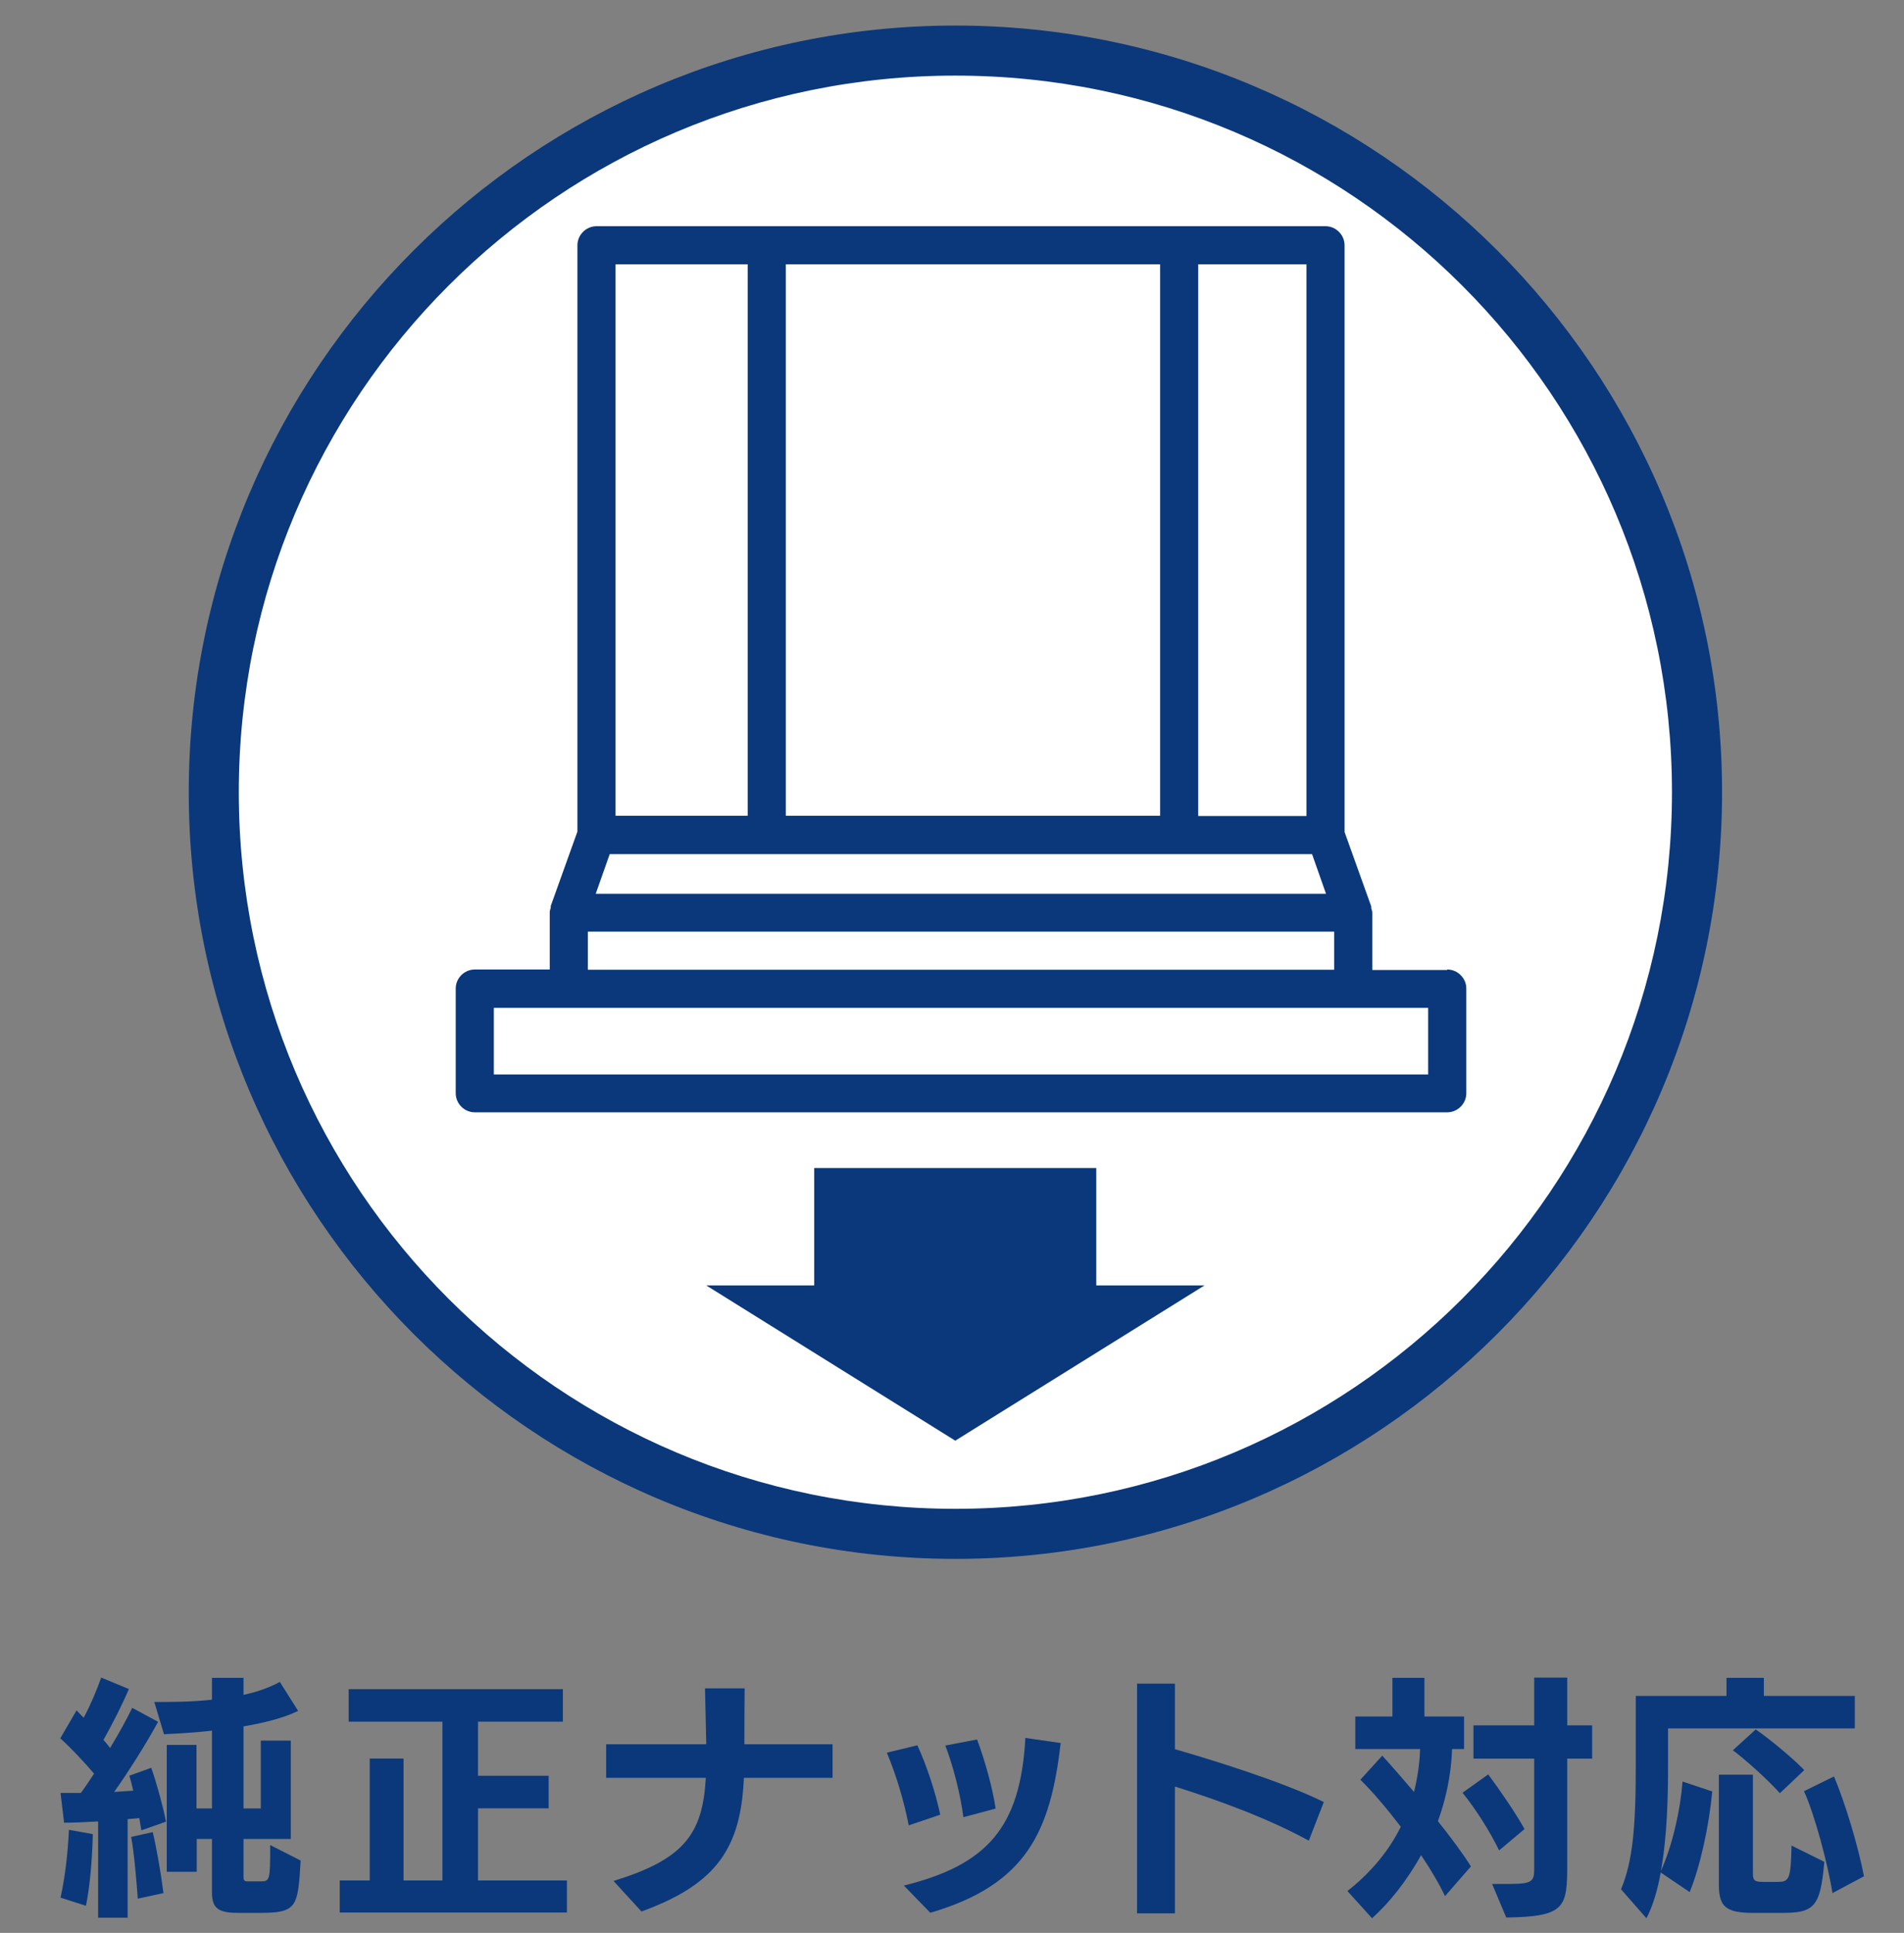 <svg width="66" height="67" viewBox="0 0 66 67" fill="none" xmlns="http://www.w3.org/2000/svg">
<rect x="0" y="0" width="66" height="67" fill="#808080" stroke="none"/>
<mask id="mask0_3938_18475" style="mask-type:alpha" maskUnits="userSpaceOnUse" x="0" y="1" width="66" height="65">
<rect x="0.812" y="1.684" width="64.301" height="64.301" fill="#D9D9D9"/>
</mask>
<g mask="url(#mask0_3938_18475)">
</g>
<g clip-path="url(#clip0_3938_18475)">
<path d="M33.14 1.413C18.782 1.413 7.094 13.102 7.094 27.459C7.094 41.817 18.774 53.506 33.14 53.506C47.506 53.506 59.186 41.826 59.186 27.459C59.186 13.093 47.506 1.413 33.14 1.413Z" fill="white"/>
<path d="M33.118 2.621C46.841 2.621 57.957 13.746 57.957 27.46C57.957 41.175 46.832 52.3 33.118 52.3C19.403 52.3 8.278 41.184 8.278 27.46C8.278 13.737 19.403 2.621 33.118 2.621ZM33.118 0.886C18.47 0.886 6.543 12.812 6.543 27.46C6.543 42.109 18.47 54.035 33.118 54.035C47.766 54.035 59.693 42.109 59.693 27.46C59.693 12.812 47.775 0.886 33.118 0.886Z" fill="#0A387B"/>
<path d="M50.167 33.623H47.569V31.641C47.569 31.589 47.551 31.536 47.533 31.483C47.533 31.465 47.533 31.439 47.533 31.421L46.608 28.84V8.502C46.608 8.141 46.309 7.841 45.948 7.841H20.677C20.316 7.841 20.016 8.141 20.016 8.502V28.823L19.091 31.404C19.091 31.404 19.091 31.448 19.091 31.465C19.074 31.518 19.056 31.571 19.056 31.624V33.606H16.457C16.096 33.606 15.797 33.905 15.797 34.266V37.895C15.797 38.257 16.096 38.556 16.457 38.556H50.167C50.528 38.556 50.828 38.257 50.828 37.895V34.266C50.828 33.905 50.528 33.606 50.167 33.606V33.623ZM21.143 29.607H45.481L45.965 30.981H20.65L21.135 29.607H21.143ZM27.239 28.285V9.163H40.214V28.277H27.239V28.285ZM45.287 28.285H41.535V9.163H45.287V28.277V28.285ZM21.337 9.163H25.918V28.277H21.337V9.163ZM20.377 32.293H46.247V33.614H20.377V32.293ZM49.506 37.244H17.118V34.936H49.506V37.244Z" fill="#0A387B"/>
<path d="M38.001 44.556V40.487H33.113H28.224V44.556H24.48L33.113 49.938L41.754 44.556H38.001Z" fill="#0A387B"/>
<path d="M3.402 66.483V63.136C2.971 63.162 2.557 63.18 2.222 63.18L2.099 62.149C2.319 62.149 2.557 62.149 2.803 62.149C2.953 61.947 3.103 61.718 3.261 61.48C2.918 61.075 2.46 60.59 2.09 60.255L2.654 59.286L2.9 59.542C3.138 59.101 3.349 58.599 3.508 58.15L4.468 58.547C4.239 59.084 3.896 59.762 3.587 60.308C3.667 60.405 3.746 60.493 3.816 60.59C4.116 60.097 4.389 59.603 4.583 59.198L5.481 59.683C5.058 60.458 4.45 61.418 3.957 62.114L4.618 62.07C4.574 61.876 4.53 61.7 4.486 61.55L5.243 61.277C5.446 61.858 5.657 62.642 5.754 63.145L4.9 63.444L4.829 63.021L4.424 63.056V66.474H3.402V66.483ZM2.099 65.778C2.257 65.056 2.354 64.228 2.389 63.426L3.217 63.576C3.2 64.395 3.12 65.391 2.979 66.06L2.099 65.778ZM4.776 65.813C4.741 65.311 4.653 64.237 4.547 63.673L5.296 63.506C5.446 64.157 5.578 64.941 5.666 65.62L4.776 65.813ZM8.309 66.307C7.63 66.307 7.348 66.201 7.348 65.602V63.743H6.82V64.88H5.781V60.484H6.811V62.686H7.348V59.991C6.776 60.053 6.203 60.088 5.684 60.114L5.349 58.996C5.948 58.996 6.644 58.996 7.348 58.916V58.159H8.441V58.749C8.899 58.652 9.33 58.502 9.7 58.3L10.335 59.304C9.832 59.551 9.163 59.718 8.441 59.841V62.686H9.04V60.335H10.079V63.743H8.441V65.073C8.441 65.206 8.511 65.214 8.582 65.214H9.022C9.357 65.214 9.366 65.188 9.366 63.955L10.422 64.492C10.326 66.095 10.308 66.307 9.004 66.307H8.309Z" fill="#0A387B"/>
<path d="M11.777 66.293V65.183H12.817V60.956H13.988V65.183H15.336V59.678H12.086V58.551H19.511V59.678H16.569V61.554H19.018V62.682H16.569V65.183H19.652V66.293H11.777Z" fill="#0A387B"/>
<path d="M25.786 61.624C25.68 64.011 24.887 65.297 22.236 66.257L21.267 65.2C23.689 64.452 24.359 63.597 24.465 61.624H21.012V60.462H24.482L24.438 58.524H25.812C25.803 59.343 25.803 59.933 25.803 60.462H28.86V61.624H25.786Z" fill="#0A387B"/>
<path d="M31.5 63.272C31.341 62.453 31.068 61.528 30.742 60.753L31.799 60.497C32.125 61.202 32.425 62.118 32.592 62.902L31.5 63.272ZM31.332 65.359C34.204 64.646 35.375 63.36 35.543 60.242L36.767 60.418C36.415 63.466 35.596 65.324 32.248 66.302L31.332 65.359ZM33.394 62.99C33.305 62.268 33.059 61.255 32.768 60.506L33.869 60.295C34.142 61.026 34.407 61.977 34.512 62.69L33.394 62.99Z" fill="#0A387B"/>
<path d="M45.368 63.803C43.942 63.019 42.162 62.376 40.727 61.927V66.322H39.414V58.36H40.727V60.632C41.924 60.976 44.452 61.751 45.888 62.464L45.368 63.803Z" fill="#0A387B"/>
<path d="M50.089 65.726C49.896 65.312 49.605 64.818 49.261 64.307C48.768 65.188 48.178 65.937 47.561 66.492L46.707 65.549C47.377 65.021 48.072 64.299 48.557 63.321C48.081 62.696 47.588 62.114 47.156 61.691L47.914 60.855C48.275 61.251 48.645 61.682 49.015 62.114C49.129 61.656 49.209 61.163 49.226 60.626H46.98V59.498H48.266V58.159H49.376V59.498H50.75V60.626H50.336C50.301 61.542 50.116 62.378 49.843 63.127C50.301 63.7 50.706 64.246 50.988 64.695L50.089 65.726ZM51.966 64.14C51.648 63.488 51.173 62.731 50.697 62.141L51.587 61.506C52.027 62.096 52.565 62.889 52.846 63.4L51.966 64.14ZM51.719 65.303C51.948 65.303 52.151 65.303 52.318 65.303C53.137 65.303 53.181 65.206 53.181 64.757V60.96H51.076V59.806H53.181V58.15H54.326V59.806H55.19V60.96H54.326V64.545C54.326 66.104 54.3 66.439 52.212 66.466L51.719 65.294V65.303Z" fill="#0A387B"/>
<path d="M57.821 59.912V61.251C57.821 62.22 57.794 63.629 57.574 64.853C57.988 63.929 58.253 62.704 58.323 61.753L59.354 62.096C59.239 63.312 58.931 64.713 58.57 65.585L57.566 64.906C57.46 65.505 57.301 66.052 57.072 66.492L56.191 65.488C56.588 64.536 56.702 63.4 56.702 61.207V58.785H59.847V58.159H61.142V58.785H64.295V59.912H57.821ZM60.781 66.307C59.794 66.307 59.583 66.069 59.583 65.32V61.515H60.763V64.942C60.763 65.179 60.816 65.232 61.115 65.232H61.617C62.023 65.232 62.075 65.144 62.102 63.973L63.238 64.536C63.097 66.139 62.877 66.307 61.723 66.307H60.781ZM61.697 62.158C61.3 61.709 60.499 60.987 60.067 60.67L60.86 59.947C61.336 60.273 62.155 60.951 62.542 61.357L61.697 62.158ZM63.52 65.62C63.361 64.607 62.895 62.872 62.533 62.088L63.573 61.577C63.96 62.493 64.41 63.981 64.612 65.038L63.52 65.62Z" fill="#0A387B"/>
</g>
<defs>
<clipPath id="clip0_3938_18475">
<rect width="62.53" height="65.605" fill="white" transform="translate(2.098 0.896)"/>
</clipPath>
</defs>
</svg>
